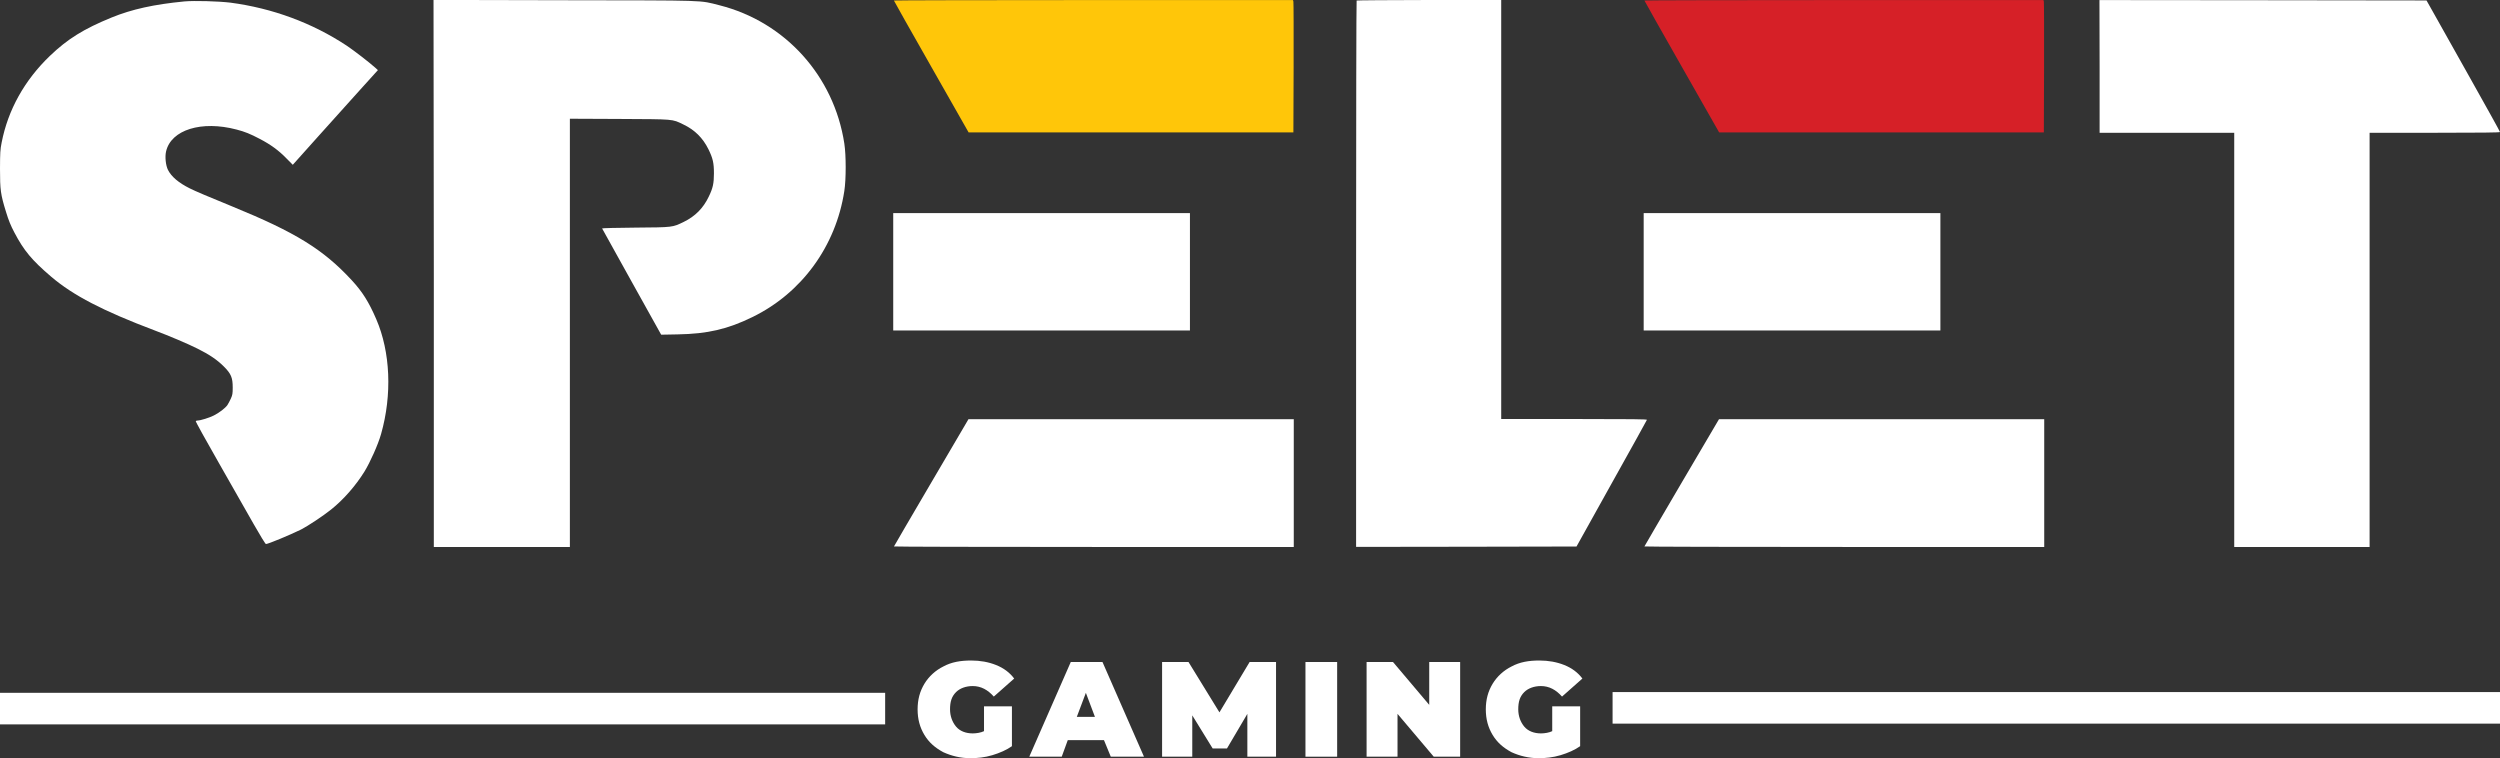 <svg width="244" height="74" viewBox="0 0 244 74" fill="none" xmlns="http://www.w3.org/2000/svg">
<rect x="0" y="0" width="244" height="74" fill="#333333" stroke="none"/>
<g clip-path="url(#clip0_18_61)">
<path d="M42.341 26.696V53.384H48.977H55.62V32.49V11.588L60.466 11.61C65.865 11.639 65.577 11.61 66.675 12.138C67.794 12.666 68.597 13.458 69.142 14.565C69.576 15.445 69.68 15.9 69.68 16.92C69.68 17.91 69.576 18.372 69.171 19.201C68.641 20.315 67.846 21.115 66.734 21.657C65.629 22.193 65.71 22.186 62.02 22.215C60.216 22.23 58.757 22.266 58.765 22.295C58.779 22.325 60.076 24.672 61.659 27.51L64.531 32.666L66.137 32.636C69.061 32.585 71.013 32.13 73.428 30.95C78.238 28.61 81.581 24.034 82.406 18.643C82.583 17.506 82.583 15.145 82.406 14.008C81.397 7.415 76.632 2.134 70.217 0.513C68.214 0.007 69.275 0.044 55.068 0.022L42.312 -0.007L42.341 26.696Z" fill="white"/>
<path d="M87.245 0.051C87.245 0.088 88.887 2.992 90.891 6.513L94.536 12.923H110.378H126.235L126.257 6.615C126.264 3.146 126.257 0.242 126.235 0.154L126.198 0.007H106.725C96.009 0.007 87.245 0.029 87.245 0.051Z" fill="#FFC609"/>
<path d="M132.407 0.052C132.377 0.074 132.355 12.087 132.355 26.74V53.377L143.108 53.362L153.868 53.34L157.285 47.202C159.171 43.828 160.725 41.026 160.74 40.975C160.769 40.916 159.325 40.895 153.647 40.895H146.518V20.447V0H139.492C135.618 0.007 132.429 0.03 132.407 0.052Z" fill="white"/>
<path d="M160.496 0.051C160.496 0.088 162.139 2.992 164.142 6.513L167.788 12.923H183.63H199.479L199.501 6.615C199.508 3.146 199.501 0.242 199.479 0.154L199.442 0.007H179.969C169.253 0.007 160.496 0.029 160.496 0.051Z" fill="#D62027"/>
<path d="M204.922 6.483V12.959H211.491H218.061V33.172V53.384H224.667H231.273V33.172V12.959H237.637C242.144 12.959 244 12.937 244 12.886C244 12.842 242.674 10.444 241.047 7.554C239.419 4.657 237.806 1.79 237.46 1.166L236.827 0.044L220.867 0.022L204.907 0.007L204.922 6.483Z" fill="white"/>
<path d="M18 0.139C15.032 0.425 12.867 0.902 10.893 1.709C8.182 2.816 6.599 3.799 4.883 5.442C2.401 7.818 0.781 10.722 0.162 13.905C0.022 14.595 0.007 14.91 0 16.465C0 18.54 0.059 18.973 0.589 20.689C0.84 21.511 1.038 22.002 1.407 22.699C2.335 24.466 3.115 25.398 4.993 27.004C7.137 28.83 10.038 30.341 15.091 32.248C16.505 32.776 18.383 33.575 19.281 34.03C20.445 34.609 21.189 35.115 21.837 35.761C22.559 36.479 22.713 36.861 22.713 37.829C22.713 38.416 22.691 38.547 22.529 38.907C22.426 39.127 22.279 39.413 22.198 39.53C21.999 39.824 21.388 40.293 20.872 40.55C20.438 40.77 19.569 41.041 19.296 41.041C19.215 41.041 19.134 41.07 19.105 41.1C19.082 41.144 20.106 42.992 21.373 45.207C22.64 47.422 24.172 50.113 24.768 51.169C25.372 52.233 25.902 53.098 25.954 53.098C26.168 53.098 28.326 52.203 29.379 51.683C30.019 51.36 31.559 50.341 32.332 49.717C33.54 48.749 34.718 47.4 35.565 46.035C36.132 45.119 36.906 43.373 37.193 42.361C38.283 38.526 38.106 34.352 36.721 31.148C36 29.475 35.366 28.471 34.335 27.356C31.551 24.342 28.848 22.677 22.677 20.154C20.43 19.237 19.009 18.636 18.523 18.386C17.433 17.844 16.726 17.242 16.394 16.582C16.173 16.142 16.085 15.291 16.21 14.771C16.704 12.666 19.672 11.742 23.089 12.644C23.907 12.857 24.415 13.062 25.365 13.561C26.418 14.111 27.206 14.683 27.95 15.453L28.576 16.084L30.999 13.377C32.332 11.889 34.21 9.813 35.153 8.757L36.884 6.843L36.626 6.608C36.037 6.08 34.534 4.921 33.842 4.459C30.469 2.23 26.587 0.799 22.478 0.257C21.292 0.117 18.965 0.051 18 0.139Z" fill="white"/>
<path d="M87.179 26.527V32.255H101.658H116.138V26.527V20.799H101.658H87.179V26.527Z" fill="white"/>
<path d="M160.423 26.527V32.255H174.902H189.382V26.527V20.799H174.902H160.423V26.527Z" fill="white"/>
<path d="M90.891 47.099C88.887 50.509 87.252 53.318 87.252 53.333C87.252 53.362 96.031 53.384 106.762 53.384H126.272V47.15V40.916H110.4H94.521L90.891 47.099Z" fill="white"/>
<path d="M164.135 47.099C162.131 50.509 160.496 53.318 160.496 53.333C160.496 53.362 169.275 53.384 180.006 53.384H199.516V47.15V40.916H183.644H167.773L164.135 47.099Z" fill="white"/>
<path d="M96.039 68.94H98.764V72.827C98.248 73.193 97.585 73.487 96.849 73.707C96.112 73.927 95.376 74 94.713 74C93.755 74 92.872 73.78 92.062 73.413C91.251 72.973 90.662 72.46 90.22 71.727C89.778 70.993 89.558 70.186 89.558 69.233C89.558 68.279 89.778 67.473 90.22 66.739C90.662 66.006 91.325 65.419 92.062 65.052C92.872 64.612 93.755 64.466 94.787 64.466C95.67 64.466 96.481 64.612 97.217 64.906C97.954 65.199 98.543 65.639 98.985 66.226L96.996 67.986C96.407 67.326 95.744 66.959 94.934 66.959C94.271 66.959 93.682 67.179 93.314 67.546C92.872 67.986 92.724 68.499 92.724 69.233C92.724 69.893 92.945 70.48 93.314 70.92C93.682 71.36 94.271 71.58 94.934 71.58C95.302 71.58 95.744 71.507 96.039 71.36V68.94Z" fill="white"/>
<path d="M107.749 72.24H104.214L103.625 73.853H100.458L104.508 64.612H107.602L111.652 73.853H108.412L107.749 72.24ZM106.865 69.966L105.981 67.62L105.097 69.966H106.865Z" fill="white"/>
<path d="M121.742 73.853V69.673L119.754 73.047H118.354L116.366 69.82V73.853H113.42V64.612H115.998L119.017 69.526L121.963 64.612H124.541V73.853H121.742V73.853Z" fill="white"/>
<path d="M127.413 64.612H130.506V73.853H127.413V64.612Z" fill="white"/>
<path d="M142.511 64.612V73.853H139.934L136.398 69.673V73.853H133.379V64.612H135.957L139.492 68.793V64.612H142.511Z" fill="white"/>
<path d="M151.497 68.94H154.222V72.827C153.706 73.193 153.043 73.487 152.307 73.707C151.57 73.927 150.834 74 150.171 74C149.213 74 148.33 73.78 147.519 73.413C146.709 72.973 146.12 72.46 145.678 71.727C145.236 70.993 145.015 70.186 145.015 69.233C145.015 68.279 145.236 67.473 145.678 66.739C146.12 66.006 146.783 65.419 147.519 65.052C148.33 64.612 149.213 64.466 150.244 64.466C151.128 64.466 151.938 64.612 152.675 64.906C153.411 65.199 154.001 65.639 154.442 66.226L152.454 67.986C151.865 67.326 151.202 66.959 150.392 66.959C149.729 66.959 149.14 67.179 148.771 67.546C148.33 67.986 148.182 68.499 148.182 69.233C148.182 69.893 148.403 70.48 148.771 70.92C149.14 71.36 149.729 71.58 150.392 71.58C150.76 71.58 151.202 71.507 151.497 71.36V68.94Z" fill="white"/>
<path d="M86.391 67.619V70.7H0V67.619H86.391Z" fill="white"/>
<path d="M244 67.546V70.626H157.388V67.546H244Z" fill="white"/>
</g>
<defs>
<clipPath id="clip0_18_61">
<rect width="244" height="74" fill="white"/>
</clipPath>
</defs>
</svg>
